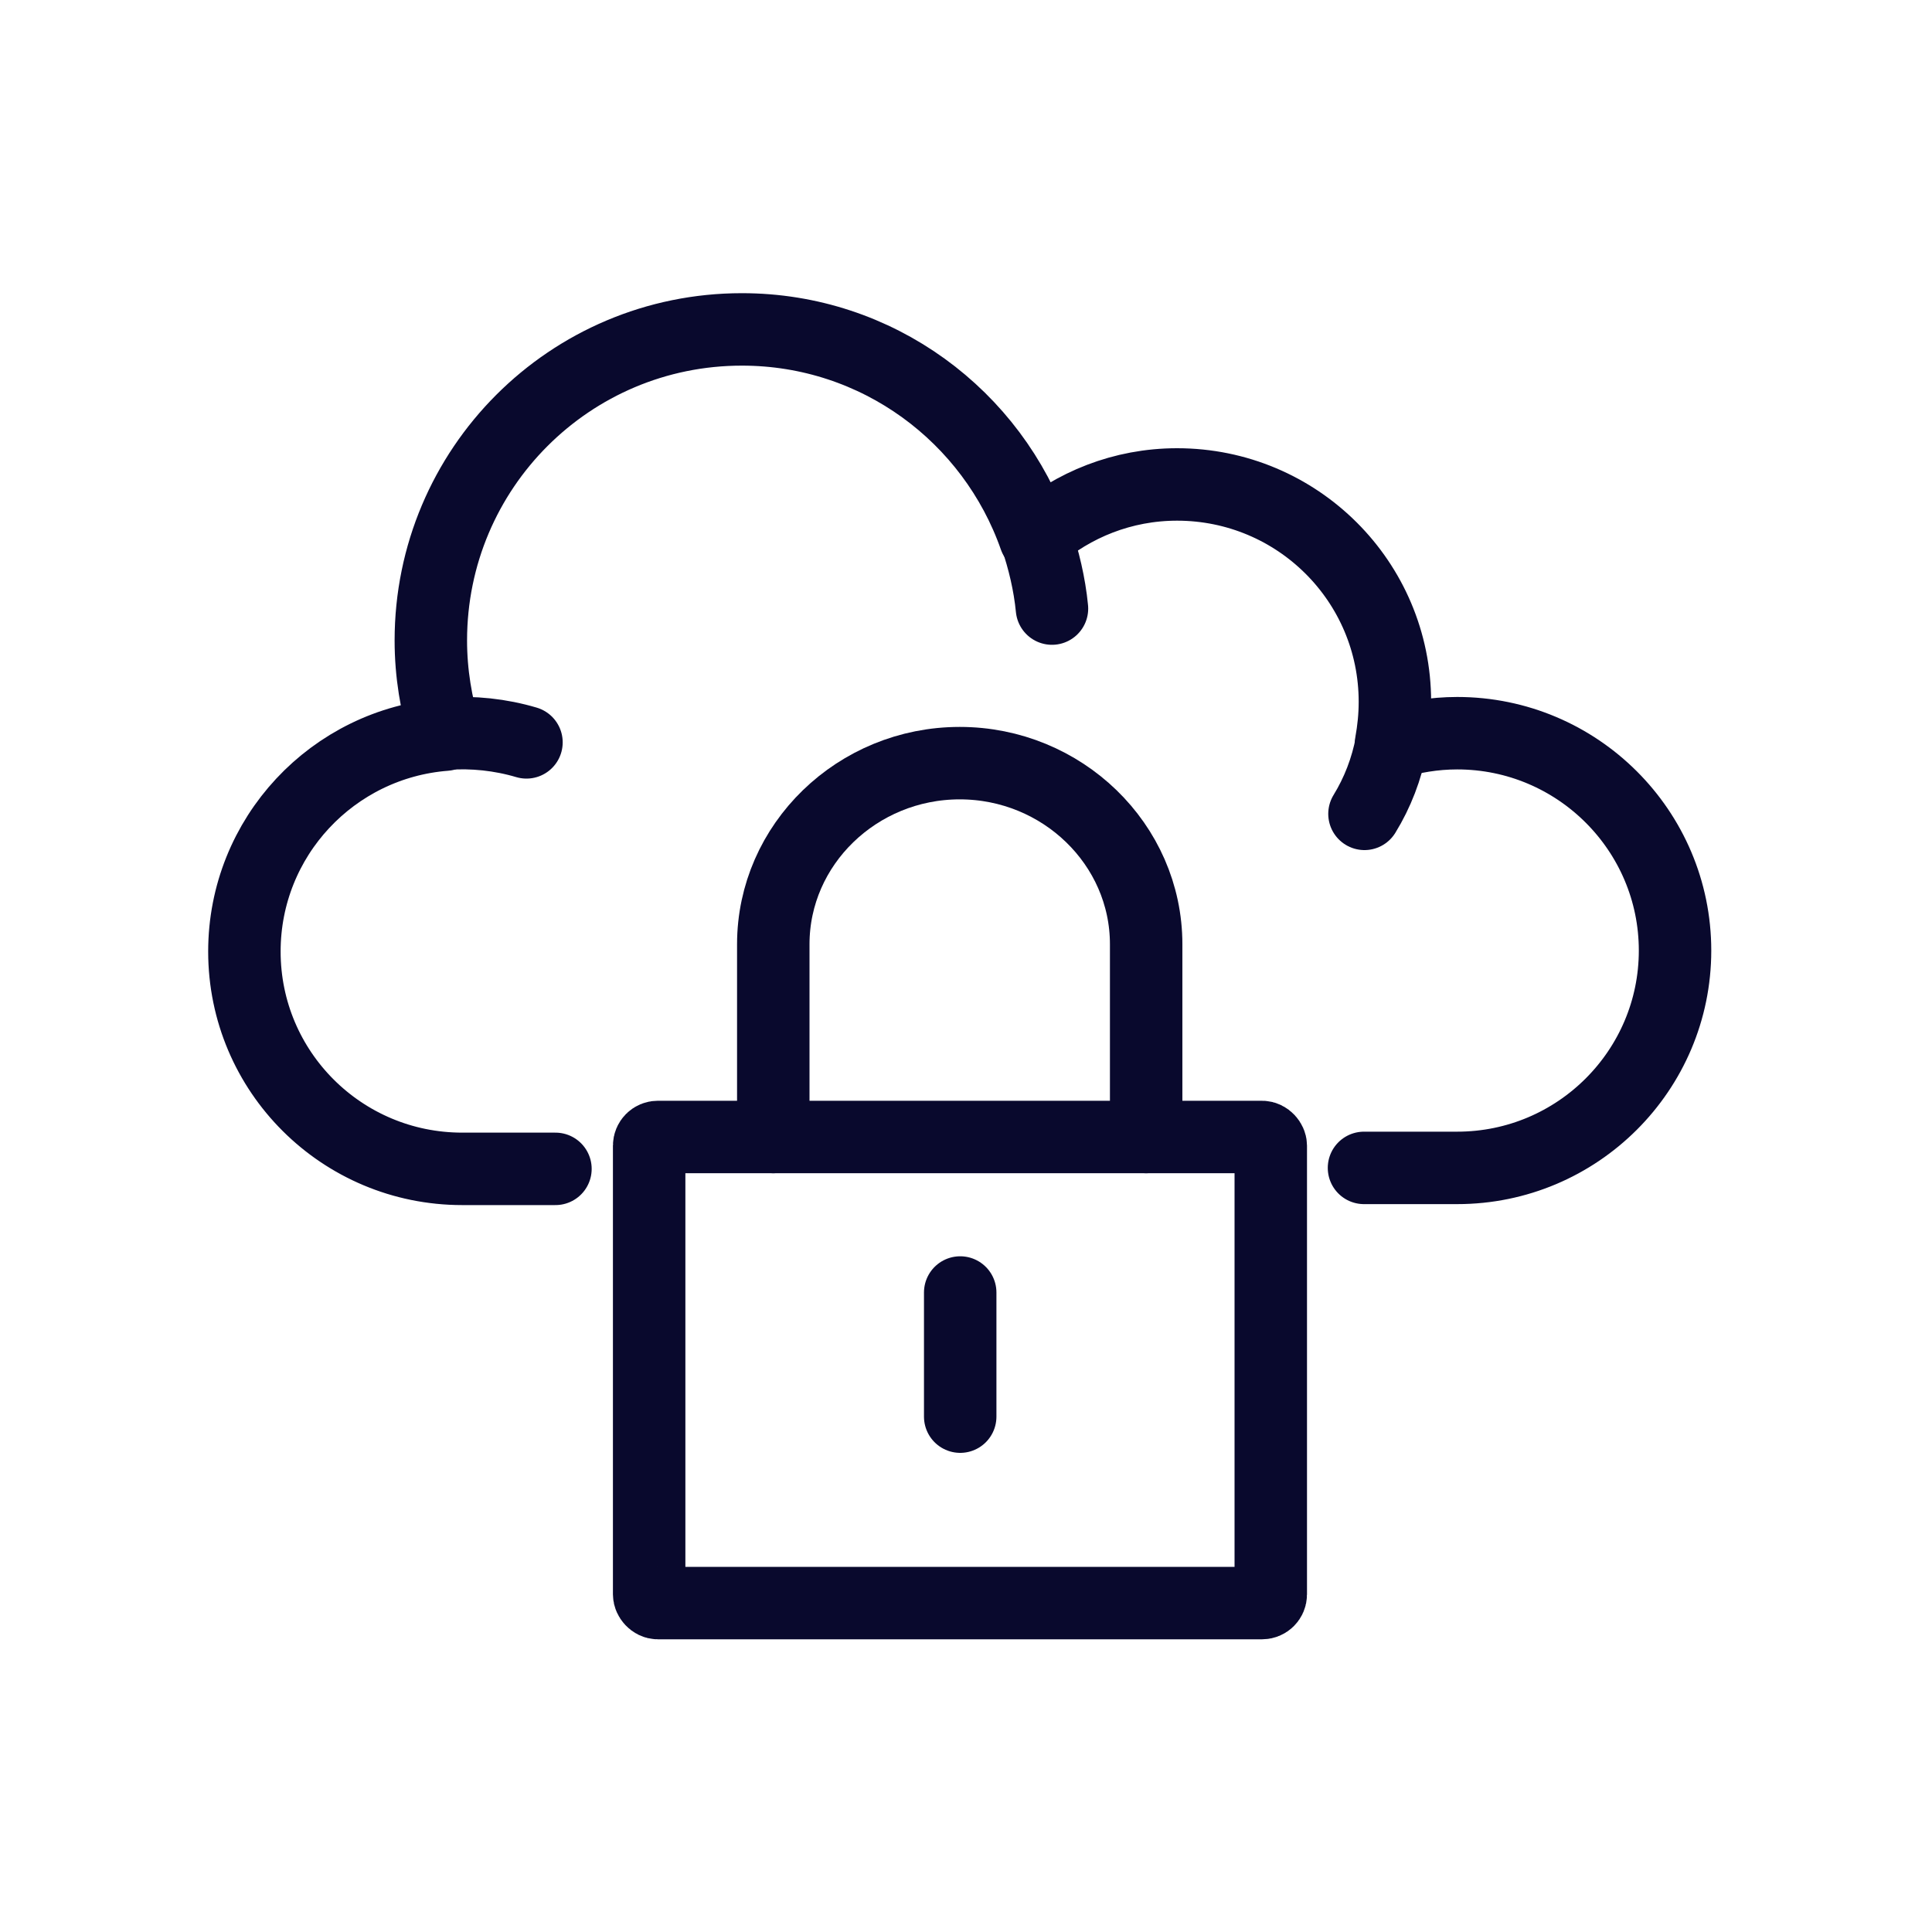 <?xml version="1.0" encoding="UTF-8"?><svg xmlns="http://www.w3.org/2000/svg" viewBox="0 0 40 40"><defs><style>.cls-1{stroke:#09092d;stroke-linecap:round;stroke-linejoin:round;stroke-width:1.5px;}.cls-1,.cls-2{fill:none;}</style></defs><g id="Calque_3"><rect class="cls-2" x="-.01" y="0" width="40.02" height="40"/></g><g id="Layer_1"><g><path class="cls-1" d="m28.24,24.18h1.93c2.49,0,4.51-2.02,4.51-4.5s-2.02-4.5-4.51-4.5c-.48,0-.94.08-1.37.21.05-.28.08-.56.08-.86,0-2.49-2.02-4.5-4.51-4.5-1.13,0-2.15.42-2.94,1.1-.88-2.51-3.26-4.31-6.07-4.31-3.56,0-6.44,2.88-6.44,6.44,0,.68.11,1.33.3,1.95-2.33.18-4.16,2.12-4.16,4.49,0,2.49,2.02,4.5,4.51,4.5h1.93"/><path class="cls-1" d="m21.45,11.12c.16.47.28.97.33,1.48"/><path class="cls-1" d="m28.81,15.39c-.1.53-.29,1.02-.56,1.46"/><path class="cls-1" d="m9.23,15.19c.56-.04,1.13.02,1.67.18"/><rect class="cls-1" x="13.44" y="23.54" width="12.87" height="9.65" rx=".18" ry=".18"/><path class="cls-1" d="m16.01,23.54v-3.99c0-2.07,1.74-3.75,3.86-3.75h0c2.12,0,3.86,1.68,3.86,3.75v3.99"/><line class="cls-1" x1="19.88" y1="26.76" x2="19.88" y2="29.33"/></g></g></svg>